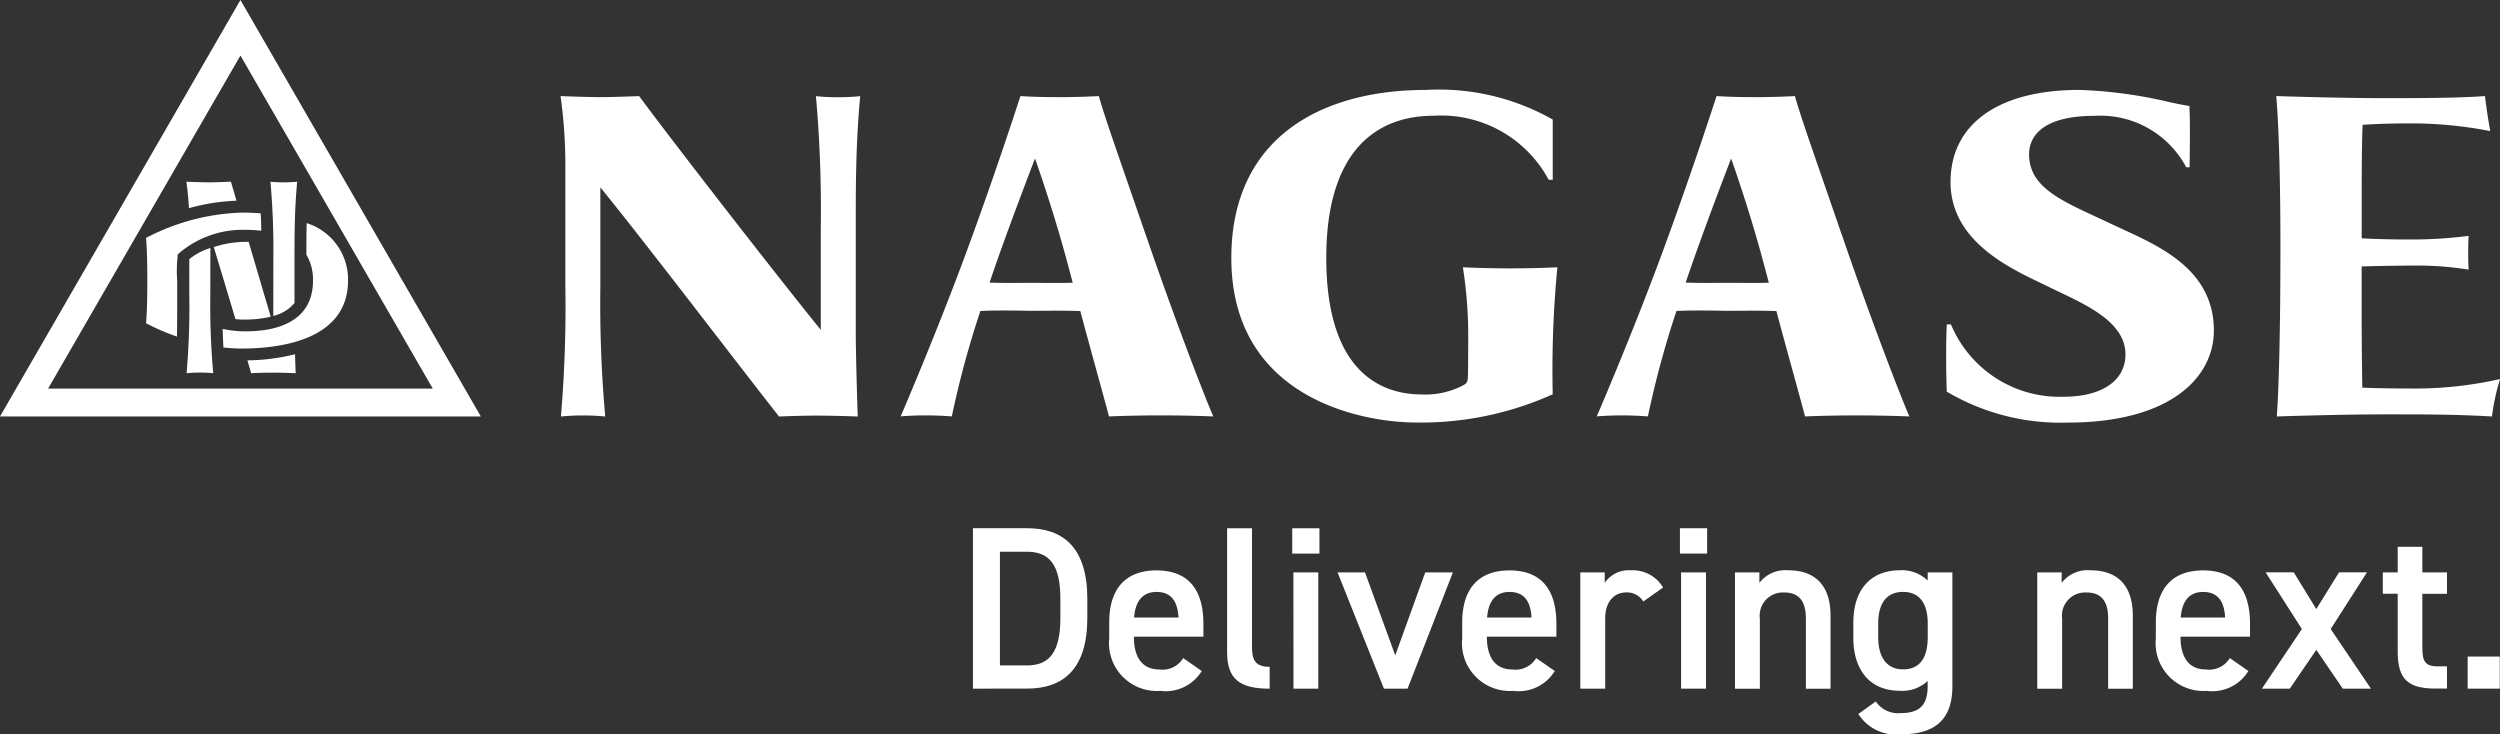 <svg xmlns="http://www.w3.org/2000/svg" xmlns:xlink="http://www.w3.org/1999/xlink" width="113.217" height="33.251" viewBox="0 0 113.217 33.251"><rect x="0" y="0" width="113.217" height="33.251" fill="#333333" stroke="none"/><defs><clipPath id="a"><rect width="113.217" height="33.251" fill="none"/></clipPath></defs><g clip-path="url(#a)"><path d="M49.37,46.78c-.091-.308-.177-.6-.254-.864,0,0-.683.029-.989.029-.332,0-1.028-.029-1.028-.029.006.044.081.535.115,1.2a9.17,9.17,0,0,1,2.156-.34" transform="translate(-38.658 -37.687)" fill="#fff"/><path d="M48.219,62.663a2.884,2.884,0,0,0-.954.507c0,.014,0,.028,0,.047v1.574a35.1,35.1,0,0,1-.123,3.543s.265-.029.6-.029.606.029.606.029a34.756,34.756,0,0,1-.132-3.526Z" transform="translate(-38.692 -51.433)" fill="#fff"/><path d="M68.467,52a1.81,1.81,0,0,0,.96-.589V49.465c0-1.183,0-2.238.121-3.546a5.881,5.881,0,0,1-.618.028,5.038,5.038,0,0,1-.593-.028,34.431,34.431,0,0,1,.132,3.527Z" transform="translate(-56.09 -37.69)" fill="#fff"/><path d="M55.361,64.6a4.919,4.919,0,0,0,1.207-.13c-.294-.989-.654-2.212-1-3.388-.066,0-.135,0-.2,0a4.718,4.718,0,0,0-1.38.236c.278.92.638,2.109.981,3.262a3.664,3.664,0,0,0,.4.023" transform="translate(-44.307 -50.129)" fill="#fff"/><path d="M62.525,89.79c.059.2.115.4.166.582,0,0,.489-.025.954-.025.547,0,1.066.025,1.066.025-.007-.127-.018-.471-.029-.859a9.181,9.181,0,0,1-2.157.277" transform="translate(-51.32 -73.471)" fill="#fff"/><path d="M60.06,56.414c-.011.47-.013.935-.013,1.422a2.234,2.234,0,0,1,.3,1.174c0,2.263-2.418,2.3-3.119,2.3a4.891,4.891,0,0,1-.972-.111c.008.285.018.561.034.842a7.426,7.426,0,0,0,.82.047c2.159,0,4.824-.575,4.824-3.078a2.675,2.675,0,0,0-1.87-2.6" transform="translate(-46.172 -46.304)" fill="#fff"/><path d="M10.889,0,0,18.861H21.776Zm0,2.515L19.6,17.6H2.177Z" fill="#fff"/><path d="M38.3,59.339c.015-.667.011-1.792.011-2.537a6.135,6.135,0,0,1,.03-1.19,4.437,4.437,0,0,1,3-1.109,6.389,6.389,0,0,1,.777.042c0-.276-.013-.534-.025-.787-.293-.022-.587-.033-.871-.033A9.957,9.957,0,0,0,36.9,54.871s.059.5.059,1.931-.059,1.931-.059,1.931a9.835,9.835,0,0,0,1.4.606" transform="translate(-30.287 -44.096)" fill="#fff"/><path d="M153.456,34.865l0-4.679a57.813,57.813,0,0,0-.22-5.9,7.975,7.975,0,0,0,.981.048,9.325,9.325,0,0,0,1.023-.048c-.2,2.187-.2,3.954-.2,5.933v4.82c0,.813.067,3.261.092,3.756,0,0-.963-.041-1.877-.041-.778,0-1.689.041-1.689.041-1.638-2.072-6.085-7.919-8.093-10.377v4.477a57.652,57.652,0,0,0,.221,5.9,10,10,0,0,0-1.006-.049,9.86,9.86,0,0,0-1,.049,59.191,59.191,0,0,0,.2-5.93V27.332a22.028,22.028,0,0,0-.218-3.048s1.259.048,1.813.048c.511,0,1.746-.048,1.746-.048,1.417,1.922,5.991,7.823,8.221,10.581" transform="translate(-116.285 -19.932)" fill="#fff"/><path d="M238.673,30.5c-1.11-3.237-1.774-5.072-2.1-6.216,0,0-.846.049-1.782.049-1.108,0-1.768-.049-1.768-.049s-1.446,4.481-2.967,8.448c-1.038,2.713-2.083,5.186-2.456,6.058,0,0,.49-.046,1.13-.046s1.186.046,1.186.046a42.845,42.845,0,0,1,1.294-4.775c1-.042,1.854-.007,2.4-.007.51,0,1.248-.016,2.123.01.637,2.365,1.137,4.138,1.3,4.774,0,0,1.047-.048,2.325-.048s2.4.048,2.4.048c-.407-.927-1.784-4.5-3.082-8.293M233.6,32.742c-.7,0-1.269.013-1.975-.01.752-2.246,2.058-5.619,2.058-5.619s.832,2.318,1.5,4.843q.107.4.208.781c-.593.018-1.169.006-1.789.006" transform="translate(-186.811 -19.933)" fill="#fff"/><path d="M319.52,37.8c-2.432,0-8.369-1.084-8.369-7.453,0-5.36,3.96-7.608,8.816-7.608a10.436,10.436,0,0,1,5.739,1.341v2.728h-.183a5.523,5.523,0,0,0-5.214-2.9c-2.568,0-4.858,1.563-4.858,6.437,0,5.642,2.958,6.186,4.346,6.186a3.671,3.671,0,0,0,1.882-.431c.169-.1.175-.172.189-.435,0-.017.011-.644.011-1.886a19.59,19.59,0,0,0-.242-3.008c.416.019,1.214.049,2.141.049s1.727-.03,2.139-.049a48.414,48.414,0,0,0-.211,5.75A14.5,14.5,0,0,1,319.52,37.8" transform="translate(-255.388 -18.666)" fill="#fff"/><path d="M414.566,30.5c-1.109-3.237-1.773-5.072-2.1-6.216,0,0-.845.049-1.782.049-1.107,0-1.766-.049-1.766-.049s-1.446,4.481-2.967,8.448c-1.038,2.713-2.084,5.186-2.457,6.058,0,0,.49-.045,1.13-.045s1.186.045,1.186.045a42.948,42.948,0,0,1,1.293-4.776c1-.041,1.854-.006,2.4-.006.51,0,1.249-.016,2.123.01.637,2.363,1.136,4.138,1.3,4.774,0,0,1.046-.047,2.325-.047s2.4.047,2.4.047c-.407-.927-1.785-4.5-3.082-8.293m-5.074,2.243c-.7,0-1.268.013-1.975-.011.753-2.246,2.058-5.619,2.058-5.619s.833,2.318,1.5,4.843l.208.781c-.594.018-1.169.006-1.789.006" transform="translate(-331.181 -19.933)" fill="#fff"/><path d="M502.791,26.24h-.146a4.4,4.4,0,0,0-4.153-2.328c-2.666,0-2.964,1.189-2.964,1.732,0,1.627,1.69,2.194,3.769,3.184,1.795.856,4.6,1.858,4.6,4.809,0,2.1-1.946,4.166-6.621,4.166a10.109,10.109,0,0,1-5.474-1.4c-.036-.835-.04-2.294,0-3.046h.189a5.328,5.328,0,0,0,5.112,3.276c1.656,0,2.79-.683,2.79-1.92,0-1.572-2.056-2.355-3.469-3.053-1.444-.712-4.452-1.913-4.452-4.748,0-2.629,2.164-4.174,5.834-4.174a20.644,20.644,0,0,1,4.115.561c.106.023.594.127.866.166.039.609.025,1.91.01,2.771" transform="translate(-403.638 -18.666)" fill="#fff"/><path d="M585.322,37.1a17.376,17.376,0,0,1-4.047.428c-1.372,0-2.187-.039-2.187-.039s-.031-1.683-.031-3.5V32s1.268-.037,2.238-.037a14.4,14.4,0,0,1,2.606.182,15.144,15.144,0,0,1,0-1.529,20.277,20.277,0,0,1-2.625.164c-1.408,0-2.216-.054-2.216-.054V28.458c0-2.045.04-2.87.04-2.87s.855-.066,2.065-.066a18.524,18.524,0,0,1,3.717.349c-.156-.842-.239-1.586-.239-1.586-1.131.083-2.583.094-4.623.094-1.981,0-4.83-.094-4.83-.094.058.658.189,2.616.189,6.857,0,4.869-.115,6.972-.164,7.652,0,0,2.822-.095,4.928-.095,2.029,0,3.036,0,4.815.095a9.858,9.858,0,0,1,.367-1.691" transform="translate(-472.106 -19.934)" fill="#fff"/><path d="M245.865,140.746V133.48h2.453c1.632,0,2.727.874,2.727,3.2v.863c0,2.327-1.1,3.2-2.727,3.2Zm3.959-3.2v-.863c0-1.5-.463-2.138-1.506-2.138h-1.232v5.149h1.232c1.042,0,1.506-.653,1.506-2.148" transform="translate(-201.803 -109.559)" fill="#fff"/><path d="M284.489,148.675a1.914,1.914,0,0,1-1.885.9,2.166,2.166,0,0,1-2.306-2.38v-.716c0-1.548.758-2.359,2.138-2.359,1.443,0,2.127.863,2.127,2.422v.579h-3.148v.021c0,.821.316,1.464,1.148,1.464a1.091,1.091,0,0,0,1.085-.516Zm-3.064-2.422h2.011c-.042-.769-.358-1.158-1-1.158s-.958.442-1.011,1.158" transform="translate(-230.065 -118.288)" fill="#fff"/><path d="M310.09,133.481h1.127v5.349c0,.569.105.927.8.927v.99c-1.369,0-1.927-.442-1.927-1.653Z" transform="translate(-254.518 -109.559)" fill="#fff"/><path d="M326.543,133.481h1.232v1.148h-1.232Zm.053,2h1.127v5.265H326.6Z" transform="translate(-268.022 -109.559)" fill="#fff"/><path d="M343.223,144.644l-2.053,5.265H340.1l-2.1-5.265h1.243l1.369,3.759,1.358-3.759Z" transform="translate(-277.426 -118.722)" fill="#fff"/><path d="M373.687,148.675a1.914,1.914,0,0,1-1.885.9,2.166,2.166,0,0,1-2.306-2.38v-.716c0-1.548.758-2.359,2.138-2.359,1.442,0,2.127.863,2.127,2.422v.579h-3.148v.021c0,.821.316,1.464,1.148,1.464a1.091,1.091,0,0,0,1.085-.516Zm-3.064-2.422h2.011c-.042-.769-.358-1.158-1-1.158s-.958.442-1.011,1.158" transform="translate(-303.277 -118.288)" fill="#fff"/><path d="M402.2,145.527a.873.873,0,0,0-.758-.411c-.568,0-.969.421-.969,1.179v3.18h-1.127v-5.265h1.106v.474a1.312,1.312,0,0,1,1.179-.569,1.6,1.6,0,0,1,1.464.779Z" transform="translate(-327.779 -118.288)" fill="#fff"/><path d="M424.5,133.481h1.232v1.148H424.5Zm.052,2h1.127v5.265h-1.127Z" transform="translate(-348.421 -109.559)" fill="#fff"/><path d="M438.422,144.21h1.106v.474a1.483,1.483,0,0,1,1.306-.569c1.085,0,1.916.547,1.916,2.064v3.3h-1.116v-3.17c0-.927-.421-1.19-1-1.19a1.05,1.05,0,0,0-1.085,1.179v3.18h-1.127Z" transform="translate(-359.851 -118.288)" fill="#fff"/><path d="M471.748,144.21h1.116v5.16c0,1.622-.926,2.169-2.3,2.169a2.019,2.019,0,0,1-1.958-.916l.79-.569a1.211,1.211,0,0,0,1.137.527c.842,0,1.211-.358,1.211-1.211v-.242a1.678,1.678,0,0,1-1.264.442c-1.4,0-2.1-1-2.1-2.38v-.716c0-1.516.821-2.359,2.1-2.359a1.669,1.669,0,0,1,1.264.463Zm0,2.927v-.611c0-.906-.369-1.432-1.116-1.432s-1.127.516-1.127,1.432v.611c0,.821.316,1.464,1.127,1.464.842,0,1.116-.642,1.116-1.464" transform="translate(-384.447 -118.288)" fill="#fff"/><path d="M514.81,144.21h1.105v.474a1.483,1.483,0,0,1,1.306-.569c1.085,0,1.916.547,1.916,2.064v3.3h-1.116v-3.17c0-.927-.421-1.19-1-1.19a1.05,1.05,0,0,0-1.085,1.179v3.18H514.81Z" transform="translate(-422.549 -118.288)" fill="#fff"/><path d="M548.967,148.675a1.914,1.914,0,0,1-1.885.9,2.166,2.166,0,0,1-2.306-2.38v-.716c0-1.548.758-2.359,2.138-2.359,1.443,0,2.127.863,2.127,2.422v.579h-3.148v.021c0,.821.316,1.464,1.148,1.464a1.091,1.091,0,0,0,1.085-.516Zm-3.064-2.422h2.011c-.042-.769-.358-1.158-1-1.158s-.958.442-1.011,1.158" transform="translate(-447.145 -118.288)" fill="#fff"/><path d="M575.236,149.909l-1.2-1.758-1.2,1.758h-1.264l1.811-2.7-1.643-2.569h1.274l1.021,1.664,1.032-1.664h1.264l-1.643,2.569,1.821,2.7Z" transform="translate(-469.138 -118.722)" fill="#fff"/><path d="M602.127,139.339h.674v-1.158h1.116v1.158h1.116v.969h-1.116v2.411c0,.611.095.874.684.874h.432V144.6h-.516c-1.263,0-1.716-.432-1.716-1.674v-2.622h-.674Z" transform="translate(-494.217 -113.417)" fill="#fff"/><rect width="1.453" height="1.453" transform="translate(111.753 29.734)" fill="#fff"/></g></svg>